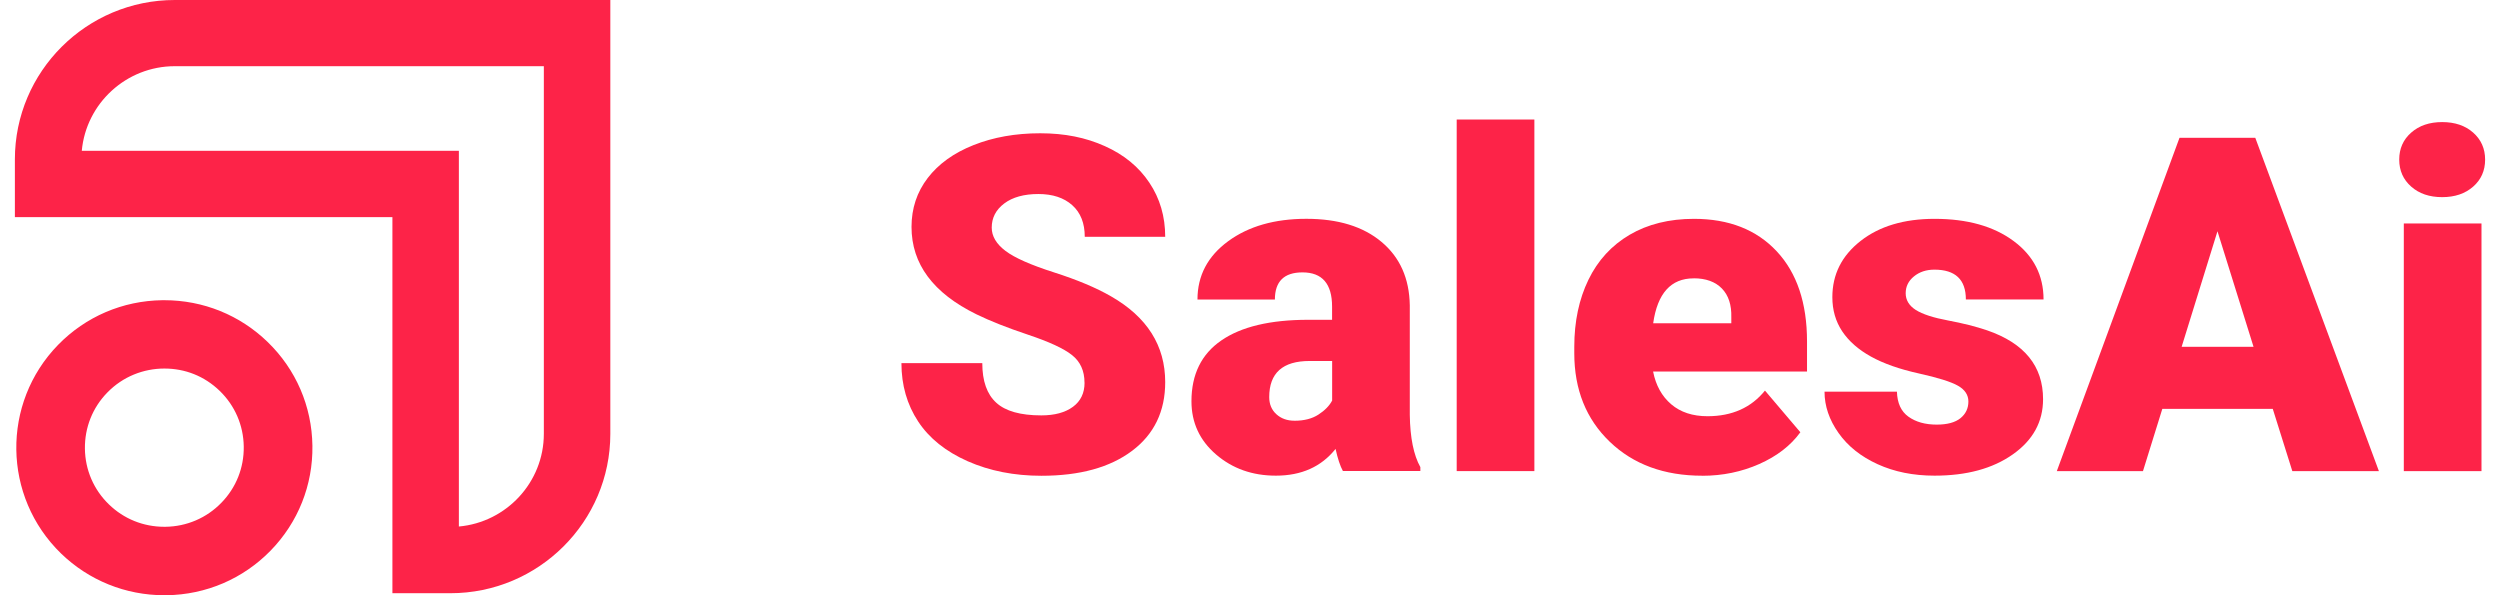 <svg width="84" height="20" viewBox="0 0 84 20" fill="none" xmlns="http://www.w3.org/2000/svg">
<path d="M5.874 0C2.91 0 0.5 2.401 0.5 5.354V7.295H13.185V19.932H15.133C18.097 19.932 20.507 17.53 20.507 14.578V0H5.874ZM15.418 17.693V5.068H2.748C2.892 3.476 4.241 2.224 5.874 2.224H18.273V14.576C18.273 16.205 17.016 17.547 15.418 17.691V17.693Z" fill="#FD2348"/>
<path d="M8.991 11.489C8.059 10.586 6.827 10.087 5.524 10.087C5.5 10.087 5.476 10.087 5.452 10.087C4.122 10.105 2.879 10.638 1.954 11.585C0.041 13.546 0.086 16.69 2.052 18.598C2.984 19.5 4.217 20 5.521 20C5.545 20 5.569 20 5.593 20C6.923 19.982 8.166 19.449 9.091 18.502C10.016 17.554 10.516 16.301 10.497 14.976C10.479 13.651 9.944 12.412 8.993 11.491L8.991 11.489ZM8.19 15.005C8.2 15.717 7.933 16.388 7.435 16.896C6.94 17.405 6.272 17.691 5.558 17.7C5.545 17.7 5.532 17.7 5.519 17.7C4.818 17.7 4.161 17.435 3.66 16.948C3.149 16.454 2.862 15.789 2.853 15.077C2.844 14.366 3.11 13.695 3.608 13.187C4.131 12.65 4.827 12.383 5.523 12.383C6.218 12.383 6.866 12.634 7.384 13.135C7.894 13.629 8.181 14.294 8.19 15.005Z" fill="#FD2348"/>
<path d="M36.439 12.853C36.439 12.459 36.298 12.151 36.019 11.93C35.74 11.708 35.246 11.482 34.541 11.246C33.836 11.01 33.259 10.781 32.811 10.562C31.355 9.849 30.627 8.87 30.627 7.624C30.627 7.003 30.808 6.456 31.17 5.982C31.533 5.509 32.047 5.138 32.711 4.875C33.376 4.611 34.121 4.478 34.95 4.478C35.779 4.478 36.482 4.622 37.123 4.91C37.766 5.197 38.263 5.606 38.618 6.137C38.974 6.668 39.151 7.274 39.151 7.956H36.448C36.448 7.499 36.308 7.145 36.028 6.895C35.749 6.644 35.368 6.519 34.889 6.519C34.41 6.519 34.023 6.625 33.742 6.837C33.461 7.049 33.322 7.32 33.322 7.648C33.322 7.936 33.475 8.196 33.784 8.43C34.093 8.664 34.635 8.903 35.414 9.152C36.193 9.401 36.829 9.668 37.329 9.956C38.544 10.652 39.151 11.614 39.151 12.84C39.151 13.819 38.781 14.589 38.039 15.147C37.297 15.706 36.282 15.986 34.99 15.986C34.08 15.986 33.255 15.824 32.515 15.498C31.777 15.171 31.22 14.725 30.849 14.16C30.477 13.594 30.288 12.941 30.288 12.202H33.005C33.005 12.803 33.161 13.244 33.472 13.529C33.782 13.815 34.289 13.957 34.989 13.957C35.436 13.957 35.79 13.861 36.051 13.669C36.311 13.478 36.441 13.207 36.441 12.858L36.439 12.853Z" fill="#FD2348"/>
<path d="M45.123 15.829C45.03 15.66 44.947 15.411 44.875 15.083C44.396 15.684 43.728 15.982 42.868 15.982C42.08 15.982 41.412 15.745 40.86 15.271C40.309 14.797 40.033 14.2 40.033 13.483C40.033 12.58 40.368 11.898 41.038 11.438C41.708 10.977 42.681 10.745 43.955 10.745H44.758V10.304C44.758 9.536 44.427 9.152 43.763 9.152C43.145 9.152 42.836 9.456 42.836 10.065H40.235C40.235 9.261 40.579 8.609 41.266 8.105C41.952 7.602 42.829 7.352 43.894 7.352C44.96 7.352 45.802 7.61 46.419 8.128C47.037 8.645 47.354 9.355 47.369 10.258V13.942C47.38 14.707 47.498 15.291 47.724 15.695V15.826H45.123V15.829ZM43.495 14.137C43.819 14.137 44.089 14.068 44.301 13.929C44.514 13.791 44.668 13.634 44.76 13.459V12.129H44.004C43.097 12.129 42.646 12.534 42.646 13.343C42.646 13.579 42.725 13.771 42.884 13.916C43.043 14.062 43.247 14.136 43.495 14.136V14.137Z" fill="#FD2348"/>
<path d="M51.555 15.829H48.945V4.016H51.555V15.829Z" fill="#FD2348"/>
<path d="M57.197 15.984C55.915 15.984 54.879 15.603 54.086 14.841C53.294 14.08 52.896 13.089 52.896 11.869V11.653C52.896 10.802 53.055 10.052 53.372 9.399C53.688 8.747 54.151 8.244 54.757 7.888C55.364 7.532 56.086 7.353 56.918 7.353C58.091 7.353 59.018 7.717 59.697 8.443C60.376 9.169 60.716 10.179 60.716 11.476V12.484H55.544C55.636 12.951 55.84 13.317 56.154 13.585C56.468 13.852 56.874 13.985 57.373 13.985C58.196 13.985 58.84 13.697 59.303 13.124L60.492 14.524C60.168 14.97 59.708 15.326 59.114 15.59C58.52 15.853 57.88 15.986 57.196 15.986L57.197 15.984ZM56.905 9.353C56.143 9.353 55.69 9.856 55.547 10.861H58.172V10.66C58.183 10.245 58.078 9.923 57.856 9.694C57.634 9.466 57.318 9.351 56.907 9.351L56.905 9.353Z" fill="#FD2348"/>
<path d="M66.138 13.492C66.138 13.271 66.022 13.094 65.79 12.962C65.559 12.829 65.119 12.691 64.469 12.547C63.82 12.403 63.286 12.215 62.864 11.981C62.442 11.747 62.12 11.465 61.898 11.132C61.676 10.798 61.567 10.416 61.567 9.985C61.567 9.22 61.883 8.592 62.516 8.096C63.149 7.6 63.977 7.353 65.002 7.353C66.103 7.353 66.989 7.602 67.659 8.1C68.329 8.597 68.663 9.252 68.663 10.061H66.053C66.053 9.394 65.7 9.06 64.995 9.06C64.723 9.06 64.494 9.136 64.309 9.287C64.124 9.438 64.031 9.626 64.031 9.853C64.031 10.079 64.144 10.271 64.371 10.415C64.599 10.558 64.96 10.676 65.456 10.768C65.951 10.861 66.388 10.971 66.763 11.098C68.02 11.53 68.647 12.3 68.647 13.413C68.647 14.172 68.308 14.79 67.631 15.267C66.954 15.745 66.077 15.982 65.002 15.982C64.286 15.982 63.648 15.853 63.088 15.597C62.527 15.341 62.089 14.993 61.776 14.55C61.463 14.108 61.304 13.645 61.304 13.159H63.737C63.748 13.544 63.876 13.824 64.124 14.001C64.371 14.178 64.688 14.267 65.073 14.267C65.428 14.267 65.694 14.195 65.872 14.051C66.049 13.907 66.138 13.721 66.138 13.489V13.492Z" fill="#FD2348"/>
<path d="M76.367 13.738H72.654L72.004 15.829H69.109L73.231 4.631H75.778L79.931 15.829H77.022L76.365 13.738H76.367ZM73.303 11.653H75.719L74.507 7.77L73.303 11.653Z" fill="#FD2348"/>
<path d="M80.614 5.363C80.614 4.994 80.747 4.692 81.016 4.456C81.284 4.22 81.63 4.102 82.057 4.102C82.484 4.102 82.832 4.22 83.099 4.456C83.365 4.692 83.5 4.994 83.5 5.363C83.5 5.732 83.367 6.034 83.099 6.27C82.83 6.506 82.484 6.624 82.057 6.624C81.63 6.624 81.282 6.506 81.016 6.27C80.749 6.034 80.614 5.732 80.614 5.363ZM83.378 15.829H80.768V7.508H83.378V15.829Z" fill="#FD2348"/>
</svg>
